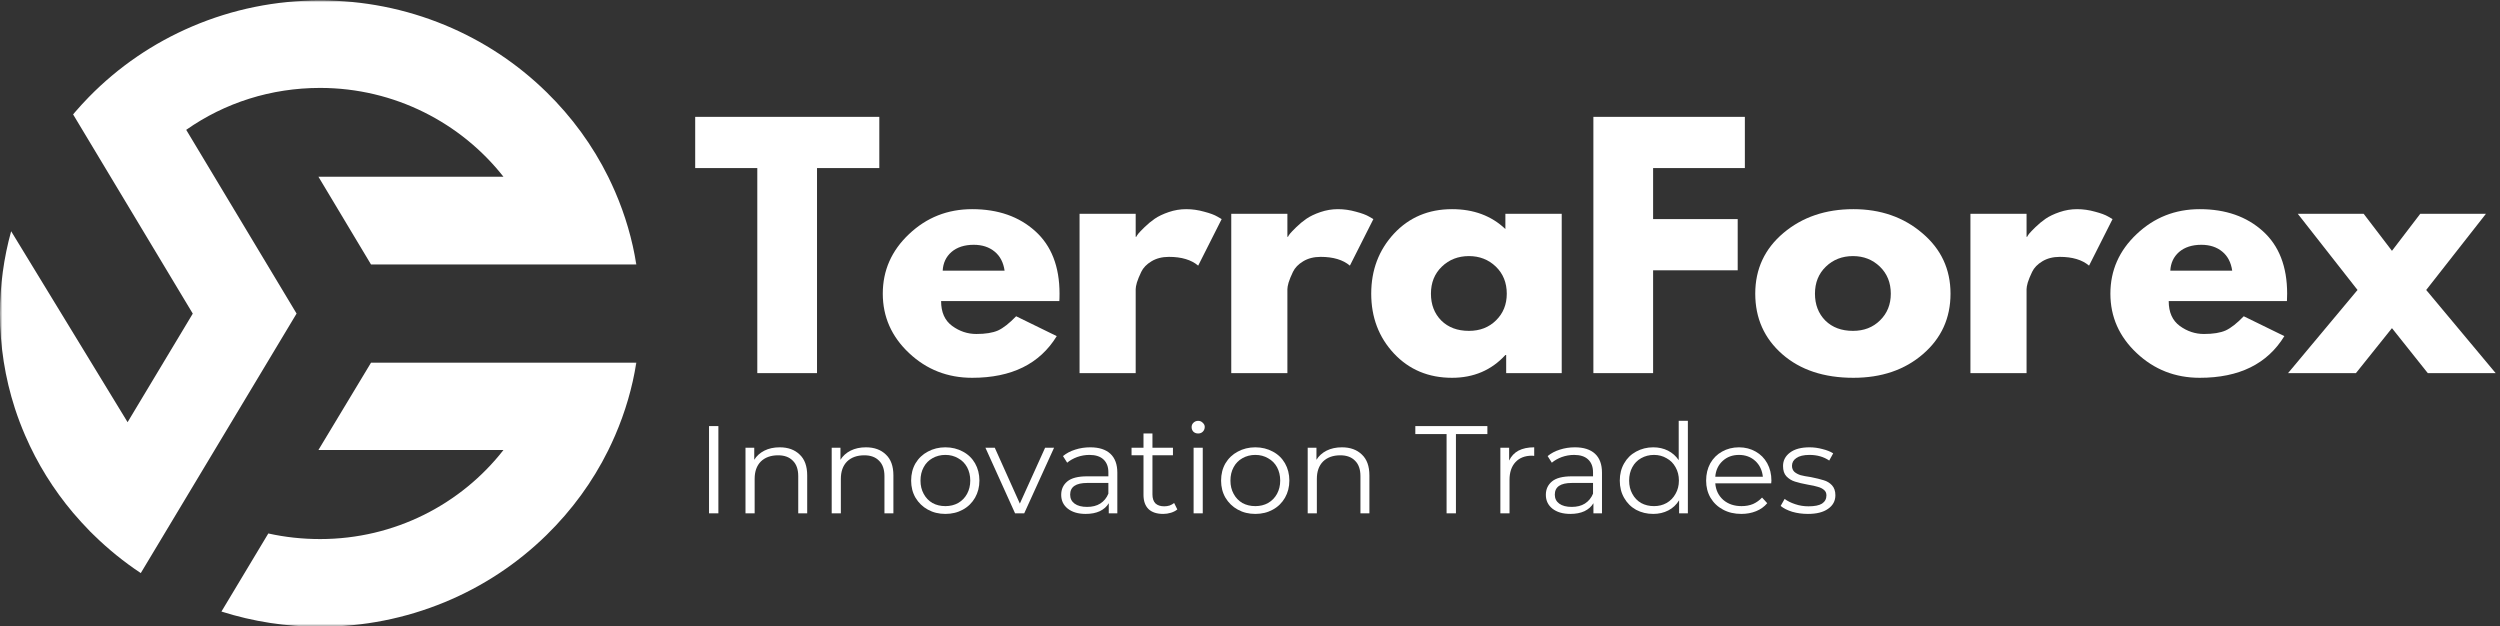 <svg width="499" height="125" viewBox="0 0 499 125" fill="none" xmlns="http://www.w3.org/2000/svg">
<rect x="0" y="0" width="499" height="125" fill="#333333" stroke="none"/>
<path d="M141.521 85.047H143.389V102.46H141.521V85.047Z" fill="white"/>
<path d="M155.634 89.284C157.302 89.284 158.623 89.77 159.607 90.722C160.61 91.655 161.116 93.044 161.116 94.881V102.46H159.328V95.037C159.328 93.695 158.971 92.665 158.256 91.966C157.56 91.247 156.587 90.878 155.316 90.878C153.856 90.878 152.704 91.295 151.859 92.121C151.035 92.957 150.628 94.104 150.628 95.581V102.46H148.8V89.362H150.548V91.772C151.025 90.994 151.7 90.392 152.574 89.945C153.448 89.507 154.462 89.284 155.634 89.284Z" fill="white"/>
<path d="M172.841 89.284C174.509 89.284 175.83 89.77 176.814 90.722C177.817 91.655 178.323 93.044 178.323 94.881V102.46H176.536V95.037C176.536 93.695 176.178 92.665 175.463 91.966C174.768 91.247 173.794 90.878 172.523 90.878C171.063 90.878 169.911 91.295 169.066 92.121C168.242 92.957 167.835 94.104 167.835 95.581V102.46H166.007V89.362H167.755V91.772C168.232 90.994 168.907 90.392 169.782 89.945C170.656 89.507 171.669 89.284 172.841 89.284Z" fill="white"/>
<path d="M188.697 102.577C187.396 102.577 186.234 102.295 185.201 101.722C184.168 101.158 183.344 100.361 182.738 99.351C182.152 98.34 181.864 97.203 181.864 95.93C181.864 94.638 182.152 93.482 182.738 92.471C183.344 91.461 184.168 90.683 185.201 90.139C186.234 89.576 187.396 89.284 188.697 89.284C189.989 89.284 191.161 89.576 192.194 90.139C193.227 90.683 194.031 91.461 194.617 92.471C195.193 93.482 195.491 94.638 195.491 95.93C195.491 97.203 195.193 98.34 194.617 99.351C194.031 100.361 193.227 101.158 192.194 101.722C191.161 102.295 189.989 102.577 188.697 102.577ZM188.697 101.022C189.651 101.022 190.495 100.818 191.24 100.4C192.005 99.963 192.601 99.351 193.028 98.573C193.445 97.796 193.664 96.922 193.664 95.93C193.664 94.92 193.445 94.026 193.028 93.249C192.601 92.471 192.005 91.878 191.24 91.461C190.495 91.023 189.651 90.8 188.697 90.8C187.744 90.8 186.88 91.023 186.115 91.461C185.37 91.878 184.784 92.471 184.367 93.249C183.94 94.026 183.731 94.92 183.731 95.93C183.731 96.922 183.94 97.796 184.367 98.573C184.784 99.351 185.37 99.963 186.115 100.4C186.88 100.818 187.744 101.022 188.697 101.022Z" fill="white"/>
<path d="M210.395 89.362L204.435 102.46H202.608L196.688 89.362H198.555L203.561 100.517L208.607 89.362H210.395Z" fill="white"/>
<path d="M217.615 89.284C219.363 89.284 220.694 89.712 221.628 90.567C222.552 91.422 223.019 92.685 223.019 94.337V102.46H221.31V100.439C220.913 101.119 220.317 101.644 219.522 102.033C218.728 102.402 217.784 102.577 216.702 102.577C215.212 102.577 214.02 102.227 213.126 101.527C212.252 100.828 211.815 99.914 211.815 98.768C211.815 97.66 212.222 96.766 213.046 96.086C213.861 95.415 215.172 95.075 216.98 95.075H221.231V94.259C221.231 93.151 220.893 92.296 220.238 91.694C219.602 91.101 218.668 90.8 217.456 90.8C216.602 90.8 215.788 90.946 214.993 91.227C214.218 91.519 213.563 91.888 213.007 92.355L212.172 91.033C212.858 90.469 213.662 90.042 214.596 89.75C215.549 89.439 216.553 89.284 217.615 89.284ZM216.98 101.178C218.013 101.178 218.887 100.964 219.602 100.517C220.337 100.05 220.883 99.39 221.231 98.535V96.397H217.019C214.735 96.397 213.603 97.174 213.603 98.729C213.603 99.487 213.891 100.08 214.477 100.517C215.083 100.964 215.917 101.178 216.98 101.178Z" fill="white"/>
<path d="M234.995 101.683C234.648 101.974 234.221 102.188 233.724 102.344C233.217 102.499 232.701 102.577 232.174 102.577C230.903 102.577 229.92 102.256 229.234 101.605C228.569 100.935 228.241 99.992 228.241 98.768V90.877H225.857V89.362H228.241V86.524H230.029V89.362H234.121V90.877H230.029V98.69C230.029 99.467 230.228 100.07 230.625 100.478C231.042 100.867 231.628 101.061 232.373 101.061C232.741 101.061 233.098 101.012 233.446 100.906C233.784 100.779 234.091 100.614 234.36 100.4L234.995 101.683Z" fill="white"/>
<path d="M238.243 89.362H240.07V102.46H238.243V89.362ZM239.157 86.524C238.779 86.524 238.461 86.408 238.203 86.174C237.965 85.922 237.846 85.611 237.846 85.242C237.846 84.911 237.965 84.62 238.203 84.387C238.461 84.134 238.779 83.998 239.157 83.998C239.524 83.998 239.832 84.134 240.07 84.387C240.329 84.62 240.468 84.892 240.468 85.203C240.468 85.591 240.329 85.922 240.07 86.174C239.832 86.408 239.524 86.524 239.157 86.524Z" fill="white"/>
<path d="M250.563 102.577C249.262 102.577 248.099 102.295 247.066 101.722C246.033 101.158 245.209 100.361 244.603 99.351C244.017 98.34 243.729 97.203 243.729 95.93C243.729 94.638 244.017 93.482 244.603 92.471C245.209 91.461 246.033 90.683 247.066 90.139C248.099 89.576 249.262 89.284 250.563 89.284C251.854 89.284 253.026 89.576 254.059 90.139C255.092 90.683 255.896 91.461 256.482 92.471C257.058 93.482 257.356 94.638 257.356 95.93C257.356 97.203 257.058 98.34 256.482 99.351C255.896 100.361 255.092 101.158 254.059 101.722C253.026 102.295 251.854 102.577 250.563 102.577ZM250.563 101.022C251.516 101.022 252.36 100.818 253.105 100.4C253.87 99.963 254.466 99.351 254.893 98.573C255.31 97.796 255.529 96.922 255.529 95.93C255.529 94.92 255.31 94.026 254.893 93.249C254.466 92.471 253.87 91.878 253.105 91.461C252.36 91.023 251.516 90.8 250.563 90.8C249.609 90.8 248.745 91.023 247.98 91.461C247.235 91.878 246.649 92.471 246.232 93.249C245.805 94.026 245.596 94.92 245.596 95.93C245.596 96.922 245.805 97.796 246.232 98.573C246.649 99.351 247.235 99.963 247.98 100.4C248.745 100.818 249.609 101.022 250.563 101.022Z" fill="white"/>
<path d="M267.85 89.284C269.518 89.284 270.839 89.77 271.823 90.722C272.826 91.655 273.332 93.044 273.332 94.881V102.46H271.545V95.037C271.545 93.695 271.187 92.665 270.472 91.966C269.777 91.247 268.803 90.878 267.532 90.878C266.072 90.878 264.92 91.295 264.075 92.121C263.251 92.957 262.844 94.104 262.844 95.581V102.46H261.016V89.362H262.764V91.772C263.241 90.994 263.916 90.392 264.79 89.945C265.665 89.507 266.678 89.284 267.85 89.284Z" fill="white"/>
<path d="M288.737 86.641H282.499V85.047H296.881V86.641H290.604V102.46H288.737V86.641Z" fill="white"/>
<path d="M301.221 91.927C301.638 91.052 302.264 90.392 303.088 89.945C303.932 89.507 304.975 89.284 306.227 89.284V90.994L305.79 90.955C304.379 90.955 303.287 91.383 302.492 92.238C301.698 93.093 301.3 94.279 301.3 95.775V102.46H299.473V89.362H301.221V91.927Z" fill="white"/>
<path d="M314.353 89.284C316.101 89.284 317.432 89.712 318.366 90.567C319.289 91.422 319.756 92.685 319.756 94.337V102.46H318.048V100.439C317.65 101.119 317.054 101.644 316.26 102.033C315.465 102.402 314.522 102.577 313.439 102.577C311.949 102.577 310.757 102.227 309.863 101.527C308.989 100.828 308.552 99.914 308.552 98.768C308.552 97.66 308.959 96.766 309.784 96.086C310.598 95.415 311.909 95.075 313.717 95.075H317.968V94.259C317.968 93.151 317.631 92.296 316.975 91.694C316.339 91.101 315.406 90.8 314.194 90.8C313.34 90.8 312.525 90.946 311.731 91.227C310.956 91.519 310.3 91.888 309.744 92.355L308.91 91.033C309.595 90.469 310.4 90.042 311.333 89.75C312.287 89.439 313.29 89.284 314.353 89.284ZM313.717 101.178C314.75 101.178 315.624 100.964 316.339 100.517C317.074 100.05 317.621 99.39 317.968 98.535V96.397H313.757C311.472 96.397 310.34 97.174 310.34 98.729C310.34 99.487 310.628 100.08 311.214 100.517C311.82 100.964 312.654 101.178 313.717 101.178Z" fill="white"/>
<path d="M336.898 83.998V102.46H335.15V99.856C334.613 100.74 333.898 101.411 333.004 101.877C332.1 102.344 331.097 102.577 329.985 102.577C328.733 102.577 327.601 102.305 326.568 101.761C325.555 101.197 324.76 100.4 324.184 99.39C323.598 98.379 323.31 97.233 323.31 95.93C323.31 94.638 323.598 93.482 324.184 92.471C324.76 91.461 325.555 90.683 326.568 90.139C327.601 89.576 328.733 89.284 329.985 89.284C331.067 89.284 332.051 89.507 332.925 89.945C333.799 90.392 334.514 91.023 335.07 91.849V83.998H336.898ZM330.144 101.022C331.067 101.022 331.902 100.818 332.647 100.4C333.411 99.963 334.007 99.351 334.434 98.573C334.881 97.796 335.11 96.922 335.11 95.93C335.11 94.92 334.881 94.026 334.434 93.249C334.007 92.471 333.411 91.878 332.647 91.461C331.902 91.023 331.067 90.8 330.144 90.8C329.19 90.8 328.326 91.023 327.561 91.461C326.816 91.878 326.23 92.471 325.813 93.249C325.386 94.026 325.177 94.92 325.177 95.93C325.177 96.922 325.386 97.796 325.813 98.573C326.23 99.351 326.816 99.963 327.561 100.4C328.326 100.818 329.19 101.022 330.144 101.022Z" fill="white"/>
<path d="M353.534 96.475H342.37C342.47 97.825 343.006 98.923 343.959 99.778C344.933 100.614 346.155 101.022 347.615 101.022C348.459 101.022 349.224 100.886 349.919 100.595C350.604 100.284 351.2 99.856 351.707 99.312L352.74 100.439C352.154 101.139 351.409 101.673 350.515 102.033C349.611 102.402 348.628 102.577 347.575 102.577C346.194 102.577 344.973 102.295 343.92 101.722C342.857 101.158 342.023 100.361 341.417 99.351C340.831 98.34 340.543 97.203 340.543 95.93C340.543 94.638 340.821 93.482 341.377 92.471C341.953 91.461 342.738 90.683 343.721 90.139C344.724 89.576 345.847 89.284 347.098 89.284C348.34 89.284 349.452 89.576 350.435 90.139C351.409 90.683 352.184 91.461 352.74 92.471C353.296 93.482 353.574 94.638 353.574 95.93L353.534 96.475ZM347.098 90.8C345.797 90.8 344.714 91.208 343.84 92.005C342.966 92.811 342.47 93.861 342.37 95.153H351.866C351.727 93.861 351.23 92.811 350.356 92.005C349.482 91.208 348.389 90.8 347.098 90.8Z" fill="white"/>
<path d="M360.861 102.577C359.768 102.577 358.725 102.441 357.722 102.149C356.739 101.838 355.974 101.45 355.418 100.983L356.212 99.584C356.769 100.002 357.464 100.352 358.318 100.633C359.162 100.925 360.046 101.061 360.98 101.061C362.192 101.061 363.096 100.886 363.682 100.517C364.258 100.128 364.556 99.584 364.556 98.884C364.556 98.418 364.397 98.058 364.079 97.796C363.761 97.514 363.344 97.31 362.847 97.174C362.37 97.019 361.715 96.883 360.9 96.747C359.808 96.543 358.934 96.339 358.278 96.125C357.613 95.921 357.047 95.571 356.57 95.075C356.113 94.59 355.894 93.9 355.894 93.015C355.894 91.927 356.351 91.033 357.285 90.333C358.209 89.634 359.51 89.284 361.179 89.284C362.053 89.284 362.907 89.401 363.761 89.634C364.635 89.848 365.35 90.129 365.906 90.489L365.112 91.927C364.019 91.179 362.708 90.8 361.179 90.8C360.007 90.8 359.132 91.014 358.556 91.422C357.97 91.81 357.682 92.335 357.682 92.977C357.682 93.472 357.841 93.87 358.159 94.181C358.497 94.473 358.914 94.687 359.391 94.842C359.887 94.978 360.583 95.105 361.457 95.231C362.51 95.445 363.364 95.649 363.999 95.853C364.655 96.037 365.211 96.377 365.668 96.863C366.115 97.359 366.343 98.02 366.343 98.846C366.343 99.992 365.847 100.896 364.873 101.566C363.92 102.247 362.579 102.577 360.861 102.577Z" fill="white"/>
<mask id="mask0_25_2" style="mask-type:luminance" maskUnits="userSpaceOnUse" x="42" y="71" width="86" height="54">
<path d="M42.809 71.304H127.771V125H42.809V71.304Z" fill="white"/>
</mask>
<g mask="url(#mask0_25_2)">
<path d="M100.496 89.815C92.074 100.61 78.804 107.597 63.905 107.597C60.379 107.597 56.913 107.228 53.556 106.479L44.199 122.065C50.536 124.077 57.141 125.097 63.905 125.097C72.527 125.097 80.89 123.445 88.776 120.19C96.384 117.042 103.218 112.533 109.078 106.8C114.163 101.825 118.295 96.15 121.404 89.883C121.881 88.911 122.338 87.92 122.775 86.919C124.801 82.235 126.212 77.386 127.016 72.392H74.056L63.558 89.815H100.496Z" fill="white"/>
</g>
<mask id="mask1_25_2" style="mask-type:luminance" maskUnits="userSpaceOnUse" x="0" y="0" width="128" height="117">
<path d="M0 0H127.771V116.08H0V0Z" fill="white"/>
</mask>
<g mask="url(#mask1_25_2)">
<path d="M38.379 5.267C30.592 8.59 23.649 13.332 17.749 19.356C16.816 20.309 15.902 21.309 15.028 22.32C14.889 22.485 14.74 22.66 14.591 22.835L38.478 62.597L25.467 84.266L2.225 46.156C0.755 51.452 0 56.981 0 62.597C0 69.078 1.003 75.414 2.97 81.497C3.566 83.333 4.251 85.141 5.026 86.929C7.449 92.535 10.658 97.695 14.591 102.359C15.654 103.603 16.756 104.818 17.908 105.993L17.928 106.023L18.713 106.79C21.613 109.628 24.742 112.164 28.089 114.379C28.099 114.379 28.099 114.379 28.099 114.389L59.197 62.587L37.167 25.915C44.905 20.483 54.142 17.549 63.895 17.549C78.804 17.549 92.074 24.574 100.487 35.273H63.558L74.056 52.793H127.016C126.212 47.798 124.801 42.949 122.775 38.266C122.338 37.265 121.881 36.274 121.404 35.302C118.296 29.035 114.164 23.36 109.078 18.385C103.218 12.652 96.385 8.143 88.776 4.995C80.89 1.739 72.517 0.087 63.895 0.087C55.036 0.087 46.444 1.827 38.379 5.267Z" fill="white"/>
</g>
<path d="M138.761 33.547V23.325H175.511V33.547H163.076V74.475H151.157V33.547H138.761Z" fill="white"/>
<path d="M211.443 60.094H187.844C187.844 62.329 188.579 63.981 190.069 65.069C191.549 66.138 193.148 66.663 194.876 66.663C196.704 66.663 198.144 66.43 199.207 65.963C200.259 65.477 201.471 64.525 202.822 63.126L210.927 67.09C207.53 72.639 201.908 75.408 194.042 75.408C189.135 75.408 184.944 73.766 181.447 70.472C177.951 67.188 176.203 63.233 176.203 58.617C176.203 53.982 177.951 50.017 181.447 46.723C184.944 43.41 189.135 41.748 194.042 41.748C199.207 41.748 203.398 43.215 206.636 46.14C209.864 49.046 211.483 53.205 211.483 58.617C211.483 59.346 211.463 59.841 211.443 60.094ZM188.162 54.031H200.518C200.279 52.379 199.614 51.106 198.531 50.221C197.439 49.318 196.048 48.861 194.36 48.861C192.502 48.861 191.022 49.347 189.91 50.299C188.817 51.261 188.241 52.505 188.162 54.031Z" fill="white"/>
<path d="M215.479 74.475V42.681H226.683V47.267H226.802C226.882 47.093 227.011 46.879 227.2 46.646C227.408 46.393 227.835 45.946 228.471 45.324C229.107 44.702 229.782 44.148 230.497 43.653C231.212 43.167 232.136 42.72 233.278 42.331C234.411 41.943 235.583 41.748 236.775 41.748C237.986 41.748 239.178 41.923 240.35 42.254C241.542 42.565 242.416 42.895 242.972 43.225L243.846 43.73L239.158 53.02C237.778 51.854 235.831 51.271 233.318 51.271C231.967 51.271 230.795 51.572 229.822 52.165C228.868 52.738 228.193 53.438 227.796 54.264C227.398 55.099 227.1 55.809 226.922 56.401C226.763 56.975 226.683 57.412 226.683 57.723V74.475H215.479Z" fill="white"/>
<path d="M245.759 74.475V42.681H256.963V47.267H257.082C257.162 47.093 257.291 46.879 257.48 46.646C257.688 46.393 258.115 45.946 258.751 45.324C259.387 44.702 260.062 44.148 260.777 43.653C261.492 43.167 262.416 42.72 263.558 42.331C264.691 41.943 265.863 41.748 267.055 41.748C268.266 41.748 269.458 41.923 270.63 42.254C271.822 42.565 272.696 42.895 273.252 43.225L274.127 43.73L269.438 53.02C268.058 51.854 266.111 51.271 263.598 51.271C262.247 51.271 261.075 51.572 260.102 52.165C259.148 52.738 258.473 53.438 258.076 54.264C257.678 55.099 257.38 55.809 257.202 56.401C257.043 56.975 256.963 57.412 256.963 57.723V74.475H245.759Z" fill="white"/>
<path d="M278.225 70.55C275.206 67.314 273.696 63.34 273.696 58.617C273.696 53.904 275.206 49.911 278.225 46.646C281.265 43.381 285.138 41.748 289.826 41.748C294.137 41.748 297.693 43.07 300.474 45.713V42.681H311.718V74.475H300.633V70.861H300.474C297.693 73.892 294.137 75.408 289.826 75.408C285.138 75.408 281.265 73.795 278.225 70.55ZM287.8 53.214C286.34 54.614 285.615 56.421 285.615 58.617C285.615 60.794 286.3 62.582 287.681 63.981C289.081 65.361 290.919 66.041 293.203 66.041C295.398 66.041 297.196 65.341 298.607 63.942C300.037 62.543 300.752 60.774 300.752 58.617C300.752 56.421 300.017 54.614 298.567 53.214C297.107 51.815 295.319 51.115 293.203 51.115C291.058 51.115 289.25 51.815 287.8 53.214Z" fill="white"/>
<path d="M348.274 23.325V33.547H329.959V43.73H346.844V53.953H329.959V74.475H318.04V23.325H348.274Z" fill="white"/>
<path d="M355.751 70.705C352.145 67.547 350.348 63.514 350.348 58.617C350.348 53.7 352.225 49.658 355.989 46.49C359.744 43.332 364.392 41.748 369.934 41.748C375.357 41.748 379.946 43.342 383.681 46.529C387.435 49.697 389.323 53.72 389.323 58.617C389.323 63.495 387.495 67.508 383.84 70.666C380.185 73.834 375.546 75.408 369.934 75.408C364.074 75.408 359.346 73.844 355.751 70.705ZM364.452 53.214C362.992 54.614 362.266 56.421 362.266 58.617C362.266 60.794 362.952 62.582 364.332 63.981C365.733 65.361 367.57 66.041 369.855 66.041C372.05 66.041 373.848 65.341 375.258 63.942C376.688 62.543 377.404 60.774 377.404 58.617C377.404 56.421 376.669 54.614 375.218 53.214C373.758 51.815 371.971 51.115 369.855 51.115C367.709 51.115 365.902 51.815 364.452 53.214Z" fill="white"/>
<path d="M393.298 74.475V42.681H404.501V47.267H404.621C404.7 47.093 404.829 46.879 405.018 46.646C405.226 46.393 405.654 45.946 406.289 45.324C406.925 44.702 407.6 44.148 408.315 43.653C409.031 43.167 409.954 42.72 411.097 42.331C412.229 41.943 413.401 41.748 414.593 41.748C415.805 41.748 416.996 41.923 418.168 42.254C419.36 42.565 420.234 42.895 420.791 43.225L421.665 43.73L416.977 53.02C415.596 51.854 413.649 51.271 411.136 51.271C409.785 51.271 408.613 51.572 407.64 52.165C406.687 52.738 406.011 53.438 405.614 54.264C405.217 55.099 404.919 55.809 404.74 56.401C404.581 56.975 404.501 57.412 404.501 57.723V74.475H393.298Z" fill="white"/>
<path d="M456.474 60.094H432.875C432.875 62.329 433.61 63.981 435.1 65.069C436.58 66.138 438.179 66.663 439.907 66.663C441.734 66.663 443.175 66.43 444.237 65.963C445.29 65.477 446.502 64.525 447.853 63.126L455.958 67.09C452.561 72.639 446.939 75.408 439.073 75.408C434.166 75.408 429.974 73.766 426.478 70.472C422.982 67.188 421.234 63.233 421.234 58.617C421.234 53.982 422.982 50.017 426.478 46.723C429.974 43.41 434.166 41.748 439.073 41.748C444.237 41.748 448.429 43.215 451.667 46.14C454.895 49.046 456.514 53.205 456.514 58.617C456.514 59.346 456.494 59.841 456.474 60.094ZM433.193 54.031H445.549C445.31 52.379 444.645 51.106 443.562 50.221C442.469 49.318 441.079 48.861 439.39 48.861C437.533 48.861 436.053 49.347 434.941 50.299C433.848 51.261 433.272 52.505 433.193 54.031Z" fill="white"/>
<path d="M498.134 74.475H484.586L477.435 65.497L470.244 74.475H456.696L470.562 57.879L458.643 42.681H471.793L477.435 50.066L483.077 42.681H496.188L484.269 57.879L498.134 74.475Z" fill="white"/>
</svg>
